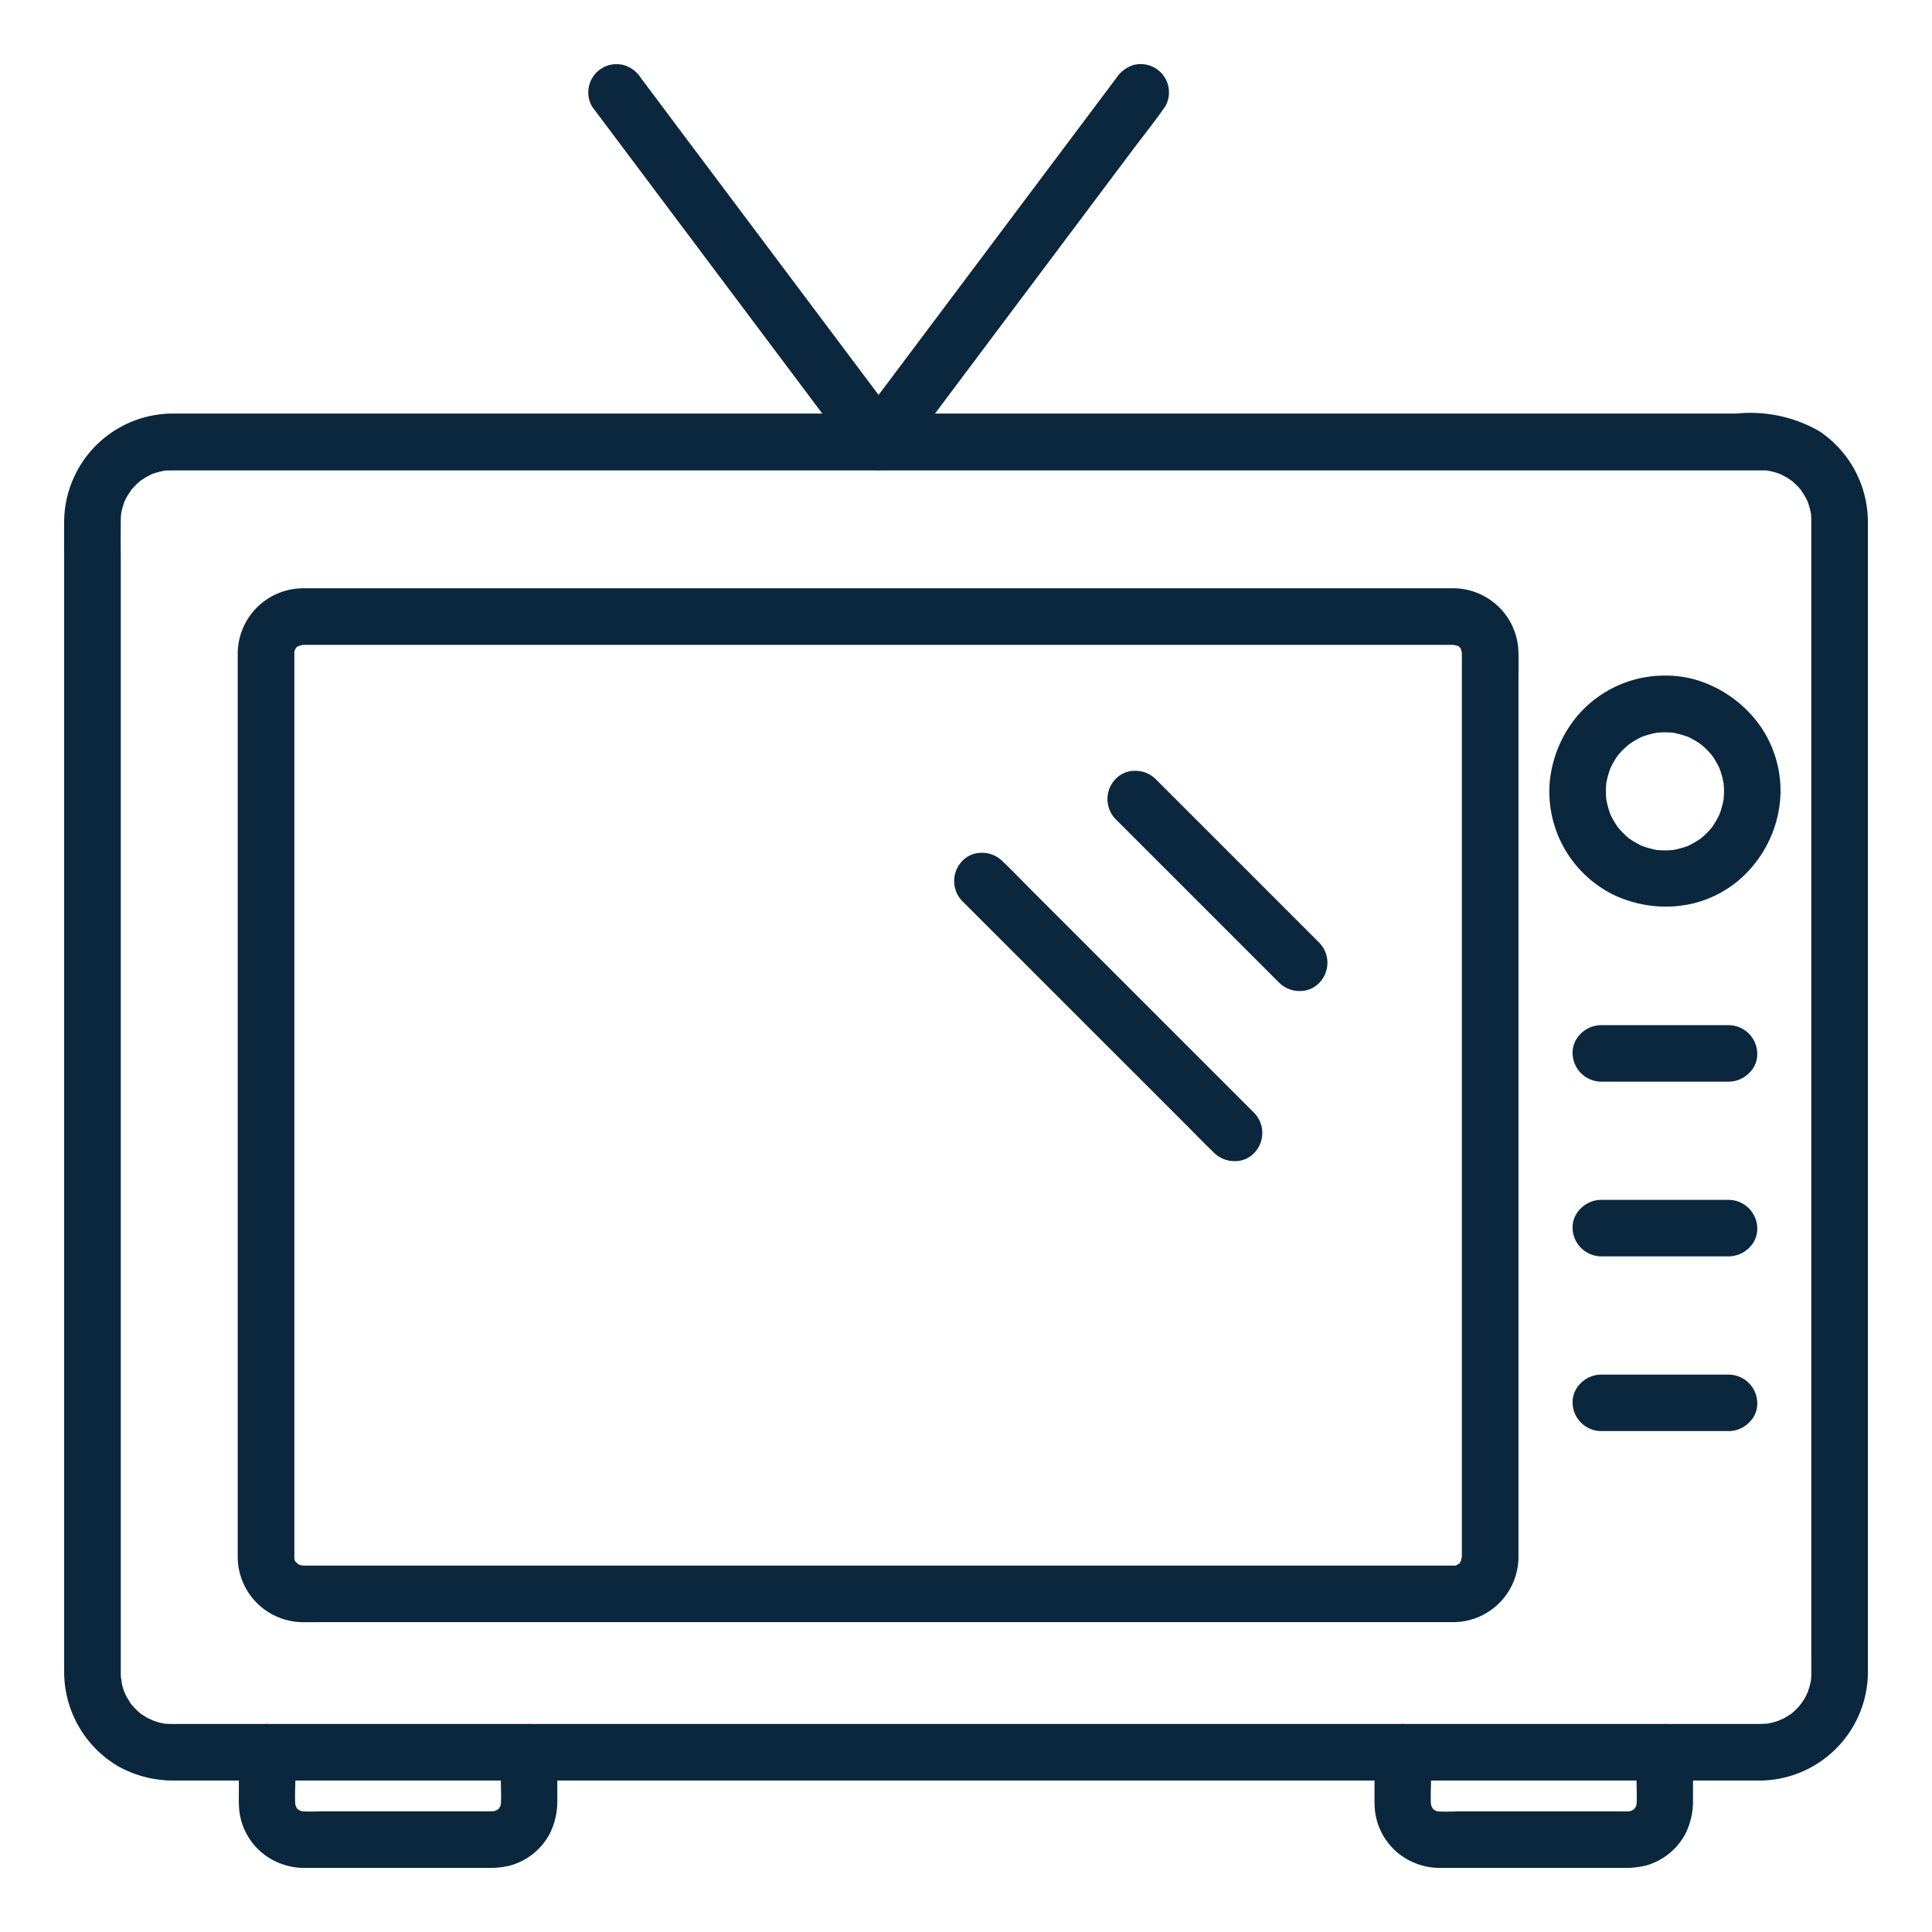 <?xml version="1.0" encoding="UTF-8"?>
<svg xmlns="http://www.w3.org/2000/svg" xmlns:xlink="http://www.w3.org/1999/xlink" width="116.85" height="116.849" viewBox="0 0 116.85 116.849">
  <defs>
    <clipPath id="a">
      <rect width="116.85" height="116.849" transform="translate(-4 -4)" fill="#0b273d" stroke="#0b273d" stroke-width="0.25"></rect>
    </clipPath>
  </defs>
  <g transform="translate(4 4)">
    <g clip-path="url(#a)">
      <path d="M102.474,179.267H6.384c-.079,0-.525-.021-.37-.008.182.015-.046-.007-.072-.012-.093-.018-.185-.036-.276-.059-.182-.044-.357-.1-.534-.164.3.1-.176-.087-.248-.127-.141-.077-.273-.164-.408-.251-.15-.1.026.03.046.045-.072-.055-.141-.116-.208-.176a4.834,4.834,0,0,1-.385-.385c-.06-.067-.12-.137-.176-.208.046.06.146.234.007-.01-.079-.139-.17-.27-.245-.412-.048-.091-.192-.47-.095-.187-.06-.177-.12-.353-.164-.534-.021-.086-.078-.61-.06-.28-.008-.146-.018-.29-.019-.436,0,0,0-.009,0-.014,0-.033,0-.065,0-.1,0-1.277,0-2.553,0-3.83V109.653c0-1.082-.013-2.164,0-3.246,0-.006,0-.012,0-.018,0-.048,0-.1,0-.148,0-.1.011-.193.017-.29-.015.23-.012.064.015-.073a4.756,4.756,0,0,1,.119-.477c.027-.089.059-.176.09-.264-.008.022-.1.226-.027.059.067-.146.141-.289.221-.427.054-.092.322-.48.138-.242a4.564,4.564,0,0,1,.716-.726c.139-.115-.031.028-.05.041.076-.051.15-.1.228-.152.156-.1.318-.18.481-.264.269-.138.063-.022,0,0,.088-.03.175-.062.264-.089a4.8,4.8,0,0,1,.477-.119c.07-.014.139-.027.21-.037-.309.044-.053.011.008.011.1,0,.2-.007.292-.009.192,0,.384,0,.576,0h95.515c.1,0,.2.01.292.009.06,0,.316.032.007-.011.07.01.14.023.21.037a4.818,4.818,0,0,1,.477.119c.089.027.176.059.264.089-.211-.072-.055-.029.065.032.143.073.284.148.42.233.078.049.152.1.228.152-.019-.013-.19-.155-.05-.041a4.52,4.52,0,0,1,.716.726c-.2-.261.1.183.138.242.081.138.154.281.221.427.077.166-.019-.037-.027-.059.03.088.062.175.09.264a5.463,5.463,0,0,1,.133.547c.061.309.005.067,0,0,.006.1.014.193.017.29,0,.048,0,.1,0,.148,0,.007,0,.013,0,.02,0,.037,0,.073,0,.11,0,.44,0,.881,0,1.322v67.293c0,.3,0,.6,0,.906,0,.006,0,.013,0,.019,0,.05,0,.055,0,.148,0,.073-.009.145-.012.217-.009.252.047-.24.005.006-.028.163-.062.324-.106.482-.025.09-.059.178-.082.267-.005.02-.085.239-.019.07.055-.141-.118.242-.155.309-.088.161-.188.312-.29.464.159-.237-.067.079-.138.156q-.161.176-.339.335c-.068.06-.137.12-.209.176.021-.016.2-.142.046-.045-.134.087-.267.174-.408.251-.073.04-.553.231-.248.127-.154.053-.307.105-.466.146a4.17,4.17,0,0,1-.485.1c.338-.046-.219,0-.3,0a1.585,1.585,0,0,0,0,3.17,6.463,6.463,0,0,0,6.376-6.376c0-.254,0-.507,0-.761V107.775c0-.425,0-.851,0-1.276a6.52,6.52,0,0,0-2.869-5.432,8.218,8.218,0,0,0-4.935-1.054H6.887c-.265,0-.533-.007-.8.009a6.46,6.46,0,0,0-6.084,6.368c-.012.993,0,1.988,0,2.981V172.2c0,1.258-.005,2.517,0,3.775a6.486,6.486,0,0,0,3.158,5.593,6.768,6.768,0,0,0,3.461.871h95.85a1.585,1.585,0,1,0,0-3.17" transform="translate(0 -78.873)" fill="#0b273d"></path>
      <path d="M102.45,182.562H6.624a6.873,6.873,0,0,1-3.524-.888,6.637,6.637,0,0,1-3.22-5.7c0-.839,0-1.692,0-2.517q0-.629,0-1.258V109.37q0-.5,0-.993c0-.652-.005-1.326,0-1.989a6.585,6.585,0,0,1,6.2-6.492c.156-.009.309-.011.425-.011l.38,0h94.158a8.349,8.349,0,0,1,5.006,1.076,6.617,6.617,0,0,1,2.924,5.535q0,.426,0,.851V175.3q0,.126,0,.253c0,.167,0,.339,0,.51a6.588,6.588,0,0,1-6.443,6.5h-.081Zm-.022-.25h.1a1.534,1.534,0,0,0,1.04-.5,1.327,1.327,0,0,0,.369-.957,1.5,1.5,0,0,0-1.459-1.466,1.56,1.56,0,0,0-1.085.491,1.318,1.318,0,0,0-.376.963A1.49,1.49,0,0,0,102.428,182.312ZM6.507,100.135c-.113,0-.261,0-.41.01A6.335,6.335,0,0,0,.131,106.39c-.008.661-.005,1.334,0,1.985q0,.5,0,.994V172.2q0,.629,0,1.259c0,.825,0,1.677,0,2.516a6.386,6.386,0,0,0,3.1,5.486,6.627,6.627,0,0,0,3.4.853H101.59a1.809,1.809,0,0,1-.826-1.454,1.566,1.566,0,0,1,.444-1.146,1.828,1.828,0,0,1,.4-.32H6.382l-.174-.006H6.2v0H6.083L6,179.383a.266.266,0,0,1-.053-.009l-.033,0-.02,0c-.086-.017-.174-.035-.262-.056-.18-.044-.348-.1-.534-.163h0l-.007,0,0-.014-.079-.034c-.1-.043-.164-.071-.194-.087-.129-.07-.251-.15-.37-.227l-.008.01-.025-.018a.625.625,0,0,1-.1-.086l-.087-.077a4.975,4.975,0,0,1-.4-.395l-.053-.06a.165.165,0,0,1-.071-.07c-.015-.023-.041-.065-.057-.085h0l.008-.006-.011-.019c-.033-.057-.068-.115-.1-.171-.048-.078-.1-.159-.144-.245-.021-.039-.052-.112-.09-.2l0-.006-.01,0-.006-.017,0-.006c-.059-.174-.116-.345-.159-.522-.008-.035-.019-.105-.034-.217l-.012-.086H3.07l0-.077c-.007-.118-.014-.241-.015-.364,0,0,0-.007,0-.012,0-.023,0-.046,0-.068v-.032c0-.851,0-1.717,0-2.554q0-.638,0-1.276V109.653q0-.541,0-1.081c0-.71-.006-1.444,0-2.166,0-.009,0-.015,0-.021v-.042c0-.035,0-.071,0-.105,0-.056.005-.111.009-.166a.586.586,0,0,1,.006-.084l0-.038h0c0-.028.009-.062.015-.095a4.9,4.9,0,0,1,.122-.49c.009-.029.018-.058.028-.086a.152.152,0,0,1,.014-.074h0l0-.006c.006-.016.014-.033.024-.053l.024-.053.051.02-.05-.023c.062-.132.13-.26.2-.382.019-.033.06-.094.1-.159l.057-.088-.012-.009,0,0,.031-.04a4.7,4.7,0,0,1,.654-.663h0l.046-.038.05-.04h0a.119.119,0,0,1,.067-.032l.074-.048c.158-.1.323-.183.483-.265l.008,0c.153-.078.158-.08.192-.08H5.3l.06-.019a4.942,4.942,0,0,1,.489-.122l.071-.014c.037-.009.083-.016.14-.024h.006l0,.011H6.11c.047,0,.095,0,.145,0,.108,0,.214-.005.319-.005h95.9l.125,0c.05,0,.1,0,.145,0h.043l0-.011h.006c.05.007.092.013.127.021h0l.011,0,.071.014a4.965,4.965,0,0,1,.49.123c.049.015.1.032.146.048a.632.632,0,0,1,.1.035l.02.007h0c.03.013.057.025.082.038.138.071.285.149.429.239l.075.048a.12.12,0,0,1,.066.031h0l.05.04.046.038-.022.029.023-.028a4.658,4.658,0,0,1,.647.654l0,0,.039.049-.013.01.08.122c.042.064.069.1.08.123.07.119.137.248.2.383l0,.005v0l.021.045c.009.02.017.037.023.052l0,.008h0a.15.15,0,0,1,.014.074c.01.028.019.057.028.086a5.557,5.557,0,0,1,.136.559v.006l-.105.021h0l.1-.021c.032.162.038.2.016.231q0,.038,0,.077c0,.035,0,.073,0,.109v.058c0,.024,0,.044,0,.065v.048q0,.441,0,.882v67.734q0,.151,0,.3c0,.2,0,.4,0,.606v.056c0,.025,0,.048,0,.115,0,.019,0,.039,0,.058l.012.095a.4.4,0,0,1-.038.2c-.026.136-.055.261-.088.381-.012.044-.026.087-.04.131s-.03.091-.041.135l0,.015a.239.239,0,0,1-.019.069.324.324,0,0,1-.06.113l-.012.025c-.044.094-.075.158-.09.187-.084.154-.177.3-.281.452l0,.005-.011.016-.009-.006,0,.006c-.048.063-.1.135-.136.171-.111.121-.228.237-.348.344l-.086.076a.64.64,0,0,1-.106.089l-.022.016h0l-.008-.01c-.119.077-.242.156-.37.227-.029.016-.093.044-.194.087l-.079.034,0,.014-.008,0h0c-.141.048-.3.1-.466.146l-.084.021a1.789,1.789,0,0,1,.978,1.534,1.575,1.575,0,0,1-.435,1.137,1.846,1.846,0,0,1-.258.232,6.337,6.337,0,0,0,5.234-6.156c0-.168,0-.339,0-.505q0-.127,0-.254V107.349q0-.425,0-.85a6.371,6.371,0,0,0-2.814-5.329,8.156,8.156,0,0,0-4.865-1.033H6.887Zm-.083,79.007h96.048l.134-.007c.094-.005.2-.012.251-.012l.03,0c.1-.019.215-.044.339-.076s.23-.067.338-.1a1.642,1.642,0,0,1,.175-.082c.064-.027.151-.065.172-.077.123-.067.239-.142.362-.222l.038-.025.039-.025.108-.094c.113-.1.224-.211.33-.326.026-.028.082-.1.122-.154s.052-.068.071-.088c.079-.12.152-.234.217-.354.013-.024.052-.107.083-.173s.049-.1.064-.135l.015-.045c.013-.049.029-.1.045-.147s.026-.08.037-.12c.036-.132.067-.271.095-.425,0-.01,0-.021,0-.035,0-.036,0-.073.006-.11s0-.071.006-.107c0-.062,0-.083,0-.106s0-.023,0-.04,0-.016,0-.022c0-.2,0-.4,0-.6q0-.151,0-.3V107.4q0-.44,0-.881c0-.016,0-.033,0-.05s0-.039,0-.059c0,0,0-.01,0-.016v-.046c0-.034,0-.07,0-.1,0-.067-.007-.133-.012-.2l0-.072a5.3,5.3,0,0,0-.129-.533c-.019-.061-.04-.121-.062-.185l-.022-.062c-.06-.127-.124-.247-.188-.358-.008-.014-.042-.066-.073-.111-.073-.111-.116-.175-.137-.218a4.474,4.474,0,0,0-.566-.563l-.065-.044c-.052-.035-.1-.068-.151-.1-.136-.085-.278-.16-.41-.228-.021-.011-.047-.023-.075-.034l-.048-.017c-.063-.022-.123-.043-.185-.062a4.715,4.715,0,0,0-.465-.116l-.074-.014-.017,0c-.028,0-.081-.007-.1-.007h-.022c-.053,0-.105,0-.156,0l-.118,0H6.574c-.1,0-.2,0-.308.005-.051,0-.1,0-.156,0H6.088c-.019,0-.072,0-.1.007l-.017,0-.074.014a4.7,4.7,0,0,0-.465.116c-.061.019-.12.039-.183.061l-.069.024,0,0c-.162.083-.315.161-.464.254-.051.032-.1.066-.153.1l-.062.042a4.519,4.519,0,0,0-.572.571c-.019.038-.053.09-.108.173-.037.057-.079.121-.1.148-.067.114-.13.234-.188.357l-.022.063c-.022.063-.043.123-.062.185a4.645,4.645,0,0,0-.116.465c-.008.038-.013.079-.016.107l0,.033c0,.07-.009.136-.012.2,0,.032,0,.066,0,.1v.062c-.008.722-.006,1.455,0,2.163q0,.541,0,1.082V172.12q0,.638,0,1.277c0,.837,0,1.7,0,2.553v.034c0,.021,0,.042,0,.063v.014c0,.1.006.2.012.3a1.538,1.538,0,0,1,.035.2c.01.071.023.168.029.193.033.136.075.27.121.406.014.026.029.06.047.1.025.06.063.15.08.183.041.078.087.152.136.23.036.058.073.118.108.179l.032.056c.034.041.072.085.121.141a4.724,4.724,0,0,0,.375.375l.107.094.039.025.044.028c.121.078.235.152.357.219.021.012.109.049.172.077a1.648,1.648,0,0,1,.175.082c.138.046.269.087.4.12.083.02.165.036.251.054l.02,0,.049.006.2.007.168.006h.039Z" transform="translate(0 -78.873)" fill="#0b273d"></path>
      <path d="M50.01,476.6v2.358c0,.283-.011.569,0,.852a3.774,3.774,0,0,0,1.306,2.736,3.9,3.9,0,0,0,2.473.923c.125,0,.25,0,.376,0H64.507a6.642,6.642,0,0,0,1.746-.131,3.762,3.762,0,0,0,2.324-1.846,4.271,4.271,0,0,0,.454-1.988v-2.9a1.585,1.585,0,0,0-3.17,0v1.655a15.172,15.172,0,0,1-.019,1.735q.029-.211.057-.421a2.455,2.455,0,0,1-.146.544l.16-.378a3.531,3.531,0,0,1-.194.365c-.122.209.231-.254.1-.128-.048.048-.09.1-.138.152s-.084.077-.125.117c-.19.181.331-.211.1-.083a4.117,4.117,0,0,1-.365.194l.379-.16a2.465,2.465,0,0,1-.544.146l.421-.057a11.774,11.774,0,0,1-1.346.019H55.123a14.277,14.277,0,0,1-1.634-.019l.422.057a2.465,2.465,0,0,1-.544-.146l.379.16a3.465,3.465,0,0,1-.366-.194c-.209-.122.254.231.128.1-.048-.048-.1-.09-.152-.138s-.077-.084-.116-.125c-.181-.19.211.331.083.1a4.132,4.132,0,0,1-.194-.365l.16.378a2.456,2.456,0,0,1-.146-.544c.019.141.038.281.057.421a15.126,15.126,0,0,1-.019-1.735V476.6a1.585,1.585,0,1,0-3.17,0" transform="translate(-39.437 -374.62)" fill="#0b273d"></path>
      <path d="M64.906,483.593H53.791a4.008,4.008,0,0,1-2.551-.951,3.887,3.887,0,0,1-1.352-2.826c-.01-.2-.008-.4-.005-.6,0-.086,0-.173,0-.259V476.6a1.744,1.744,0,0,1,1.7-1.71,1.718,1.718,0,0,1,1.715,1.71v1.655c0,.168,0,.34-.008.507-.008.323-.016.656.005.977.01.044.022.087.034.13l.05.089.021.037.036.037.042.039.117.066c.045.013.09.025.135.036.13.008.272.012.434.012s.32,0,.477-.007.317-.007.473-.007h9.084c.124,0,.251,0,.374,0s.251,0,.375,0,.248,0,.353-.009c.042-.01.083-.021.125-.033l.088-.049.038-.021.038-.036c.014-.014.027-.028.04-.043.022-.039.044-.077.066-.116s.026-.091.036-.137c.021-.32.013-.654.005-.976,0-.167-.008-.34-.008-.508V476.6a1.744,1.744,0,0,1,1.7-1.71,1.719,1.719,0,0,1,1.716,1.71v2.9a4.4,4.4,0,0,1-.468,2.045,3.884,3.884,0,0,1-2.4,1.91A5.244,5.244,0,0,1,64.906,483.593Zm-10.738-.251H64.906a5.031,5.031,0,0,0,1.314-.128,3.627,3.627,0,0,0,2.245-1.782,4.157,4.157,0,0,0,.441-1.931v-2.9a1.489,1.489,0,0,0-1.4-1.461h-.054a1.5,1.5,0,0,0-1.466,1.46v1.655c0,.165,0,.337.008.5.006.271.013.549,0,.824l.025,0-.017.125h0l-.008.06.03.013-.047.111-.006.041a.134.134,0,0,1-.009.064l0,.024-.014.009c-.009.016-.022.034-.034.052l.01,0-.052.058-.007.015-.005,0-.033.037a.4.4,0,0,1-.1.1l0,0,0,0-.015.006a1.229,1.229,0,0,1-.106.075l-.009.014-.025,0a.136.136,0,0,1-.05.01H65.5l-.04.005-.111.047-.013-.03-.041.006h0l-.143.019,0-.029-.188,0c-.127,0-.256,0-.38-.005s-.247,0-.369,0H55.123c-.154,0-.313,0-.468.007s-.321.007-.482.007c-.1,0-.189,0-.275,0l0,.026-.124-.017h0l-.06-.008-.013.03-.111-.047-.037,0h-.021a.134.134,0,0,1-.049-.01l-.023,0-.009-.014c-.015-.009-.033-.021-.05-.033l0,.01-.059-.053-.016-.007,0-.005-.036-.033a.4.4,0,0,1-.1-.1l0,0,0,0-.006-.014a1.23,1.23,0,0,1-.075-.107l-.014-.008,0-.025a.137.137,0,0,1-.009-.065l-.006-.047-.047-.111.03-.013-.006-.043h0l-.019-.141.025,0c-.01-.276,0-.554,0-.825,0-.165.008-.336.008-.5V476.6a1.48,1.48,0,0,0-1.454-1.46,1.5,1.5,0,0,0-1.466,1.46v2.358c0,.087,0,.175,0,.262,0,.192,0,.391,0,.583a3.637,3.637,0,0,0,1.261,2.646,3.764,3.764,0,0,0,2.4.894h.374Z" transform="translate(-39.437 -374.62)" fill="#0b273d"></path>
      <path d="M390.862,476.6v1.655a15.227,15.227,0,0,1-.019,1.735q.029-.211.056-.421a2.443,2.443,0,0,1-.146.544l.16-.378a3.483,3.483,0,0,1-.194.365c-.122.209.231-.254.1-.128-.048.048-.09.1-.138.152s-.084.077-.125.117c-.19.181.331-.211.1-.083a4.12,4.12,0,0,1-.365.194l.379-.16a2.463,2.463,0,0,1-.544.146l.421-.057a11.772,11.772,0,0,1-1.346.019h-9.084a14.277,14.277,0,0,1-1.634-.019l.421.057a2.463,2.463,0,0,1-.544-.146l.379.16a3.463,3.463,0,0,1-.365-.194c-.209-.122.254.231.128.1-.048-.048-.1-.09-.152-.138s-.077-.084-.116-.125c-.181-.19.211.331.083.1-.068-.122-.138-.237-.194-.365l.16.378a2.444,2.444,0,0,1-.146-.544q.028.211.056.421a15.171,15.171,0,0,1-.019-1.735V476.6a1.585,1.585,0,0,0-3.17,0v2.358c0,.283-.011.569,0,.852a3.775,3.775,0,0,0,1.306,2.736,3.9,3.9,0,0,0,2.473.923c.125,0,.25,0,.376,0h10.339a6.64,6.64,0,0,0,1.746-.131,3.761,3.761,0,0,0,2.324-1.846,4.27,4.27,0,0,0,.454-1.988v-2.9a1.585,1.585,0,0,0-3.17,0" transform="translate(-295.75 -374.62)" fill="#0b273d"></path>
      <path d="M389.907,483.593H378.791a4.009,4.009,0,0,1-2.551-.951,3.888,3.888,0,0,1-1.352-2.826c-.01-.2-.007-.4-.005-.6,0-.087,0-.173,0-.26V476.6a1.744,1.744,0,0,1,1.7-1.71h.065a1.726,1.726,0,0,1,1.651,1.711v1.655c0,.169,0,.342-.008.509-.008.322-.016.654.005.974.01.045.022.089.035.133l.047.084.024.042.036.038.042.04.117.066c.044.013.089.025.135.036.13.008.272.012.435.012s.32,0,.477-.007.317-.007.473-.007h9.084c.124,0,.251,0,.374,0s.251,0,.375,0,.248,0,.353-.009c.042-.01.083-.021.124-.033l.086-.049.04-.023.037-.035c.014-.014.027-.028.04-.043.022-.039.044-.077.066-.116s.026-.091.036-.137c.021-.32.013-.653.005-.975,0-.167-.008-.34-.008-.508V476.6a1.744,1.744,0,0,1,1.7-1.71h.065a1.726,1.726,0,0,1,1.651,1.711v2.9a4.4,4.4,0,0,1-.468,2.045,3.883,3.883,0,0,1-2.4,1.91A5.242,5.242,0,0,1,389.907,483.593Zm-10.738-.251h10.738a5.03,5.03,0,0,0,1.314-.128,3.626,3.626,0,0,0,2.245-1.782,4.157,4.157,0,0,0,.441-1.931v-2.9a1.489,1.489,0,0,0-1.4-1.461h-.054a1.5,1.5,0,0,0-1.466,1.46v1.655c0,.165,0,.336.008.5.006.271.013.549,0,.824l.025,0-.017.126h0l-.008.059.03.013-.047.11-.006.042a.134.134,0,0,1-.009.063l0,.024-.014.009c-.009.016-.022.034-.035.052l.01,0-.051.057-.006.015-.005,0-.033.038a.4.4,0,0,1-.1.1l0,0,0,0-.015.006a1.236,1.236,0,0,1-.107.075l-.009.014-.025,0a.136.136,0,0,1-.05.01H390.5l-.041.006-.111.047-.013-.03-.042.006h0l-.142.019,0-.029-.188,0c-.127,0-.256,0-.38-.005s-.247,0-.369,0h-9.084c-.154,0-.313,0-.468.007s-.321.007-.482.007c-.1,0-.19,0-.275,0l0,.026-.122-.016h0l-.062-.008-.013.03-.111-.047-.036,0h-.021a.133.133,0,0,1-.049-.01l-.022,0-.009-.014-.043-.028,0,.012-.067-.06-.016-.007,0-.005-.036-.032a.4.4,0,0,1-.1-.1l0,0h0l-.006-.014a1.278,1.278,0,0,1-.075-.106l-.015-.009,0-.027a.136.136,0,0,1-.009-.064l-.006-.048-.047-.11.03-.013-.005-.038h0l-.02-.147.025,0c-.01-.275,0-.553,0-.823,0-.166.008-.337.008-.5V476.6a1.489,1.489,0,0,0-1.4-1.461H376.6a1.5,1.5,0,0,0-1.466,1.46v2.358c0,.087,0,.175,0,.263,0,.192,0,.39,0,.583a3.638,3.638,0,0,0,1.261,2.646,3.765,3.765,0,0,0,2.4.894h.374Z" transform="translate(-295.75 -374.62)" fill="#0b273d"></path>
      <path d="M123.127,209.12H55.73c-.734,0-1.468,0-2.2,0h-.075a1.905,1.905,0,0,0-.2-.01c.063-.067.351.067.077,0-.063-.016-.125-.044-.188-.058-.186-.04.246.172.112.043a1.024,1.024,0,0,0-.286-.177c.172,0,.227.211.1.063.008.009-.127-.139-.133-.138.028-.005.212.333.073.093a1.5,1.5,0,0,0-.122-.208c-.1-.117.076.128.06.158a1.923,1.923,0,0,0-.062-.186,1.71,1.71,0,0,0-.045-.193c.031.016.018.41.022.121,0-.036,0-.073,0-.109,0-.207,0-.414,0-.62V156.781c0-.956,0-1.912,0-2.869,0-.043,0-.087,0-.13a1.2,1.2,0,0,0,.01-.2c0,.012-.071.327-.019.174.017-.051.153-.488.056-.23-.087.232.063-.081.1-.15.14-.241-.045.1-.073.093,0,0,.157-.152.168-.171.092-.159-.262.157-.1.068.055-.03.11-.068.162-.1a.769.769,0,0,0,.128-.068c-.017.1-.327.1-.108.049.06-.015.13-.034.19-.054.214-.072-.037.1-.125.008a1.817,1.817,0,0,0,.205-.009c.143,0,.286,0,.429,0h68.475c.236,0,.472,0,.707,0h.062c.06,0,.369.008.093,0-.35-.017.289.081.268.093-.041.022-.337-.188-.115-.038.039.026.083.051.124.074.316.176-.2-.2.053.052s-.106-.218.026.012c.03.053.065.113.1.165.163.242-.05-.22-.021-.069.011.057.109.5.076.222s-.006.057-.005.093c0,0,0,.008,0,.012.013.741,0,1.483,0,2.224v51.424c0,.315,0,.63,0,.945,0,.045,0,.089,0,.134a1.866,1.866,0,0,0-.009.205c-.094-.088.08-.339.008-.125-.02.06-.038.13-.054.19-.055.219-.052-.091.049-.108-.013,0-.059.113-.068.128-.035.052-.074.107-.1.162-.089.165.226-.189.068-.1a.58.58,0,0,0-.1.1c-.168.2.05-.067.1-.063-.017,0-.329.2-.329.2,0-.034.38-.118.108-.049-.062.016-.13.034-.189.054s-.226.034.014.006c.287-.034-.051-.006-.093-.005a1.585,1.585,0,1,0,0,3.17,3.832,3.832,0,0,0,3.769-3.836c0-.29,0-.58,0-.87V155.955c0-.722.013-1.446,0-2.168a3.829,3.829,0,0,0-3.8-3.774c-.206,0-.412,0-.617,0H53.831a6.264,6.264,0,0,0-.633.015,3.832,3.832,0,0,0-3.514,3.836c-.005.907,0,1.814,0,2.721v51.352c0,.194,0,.388,0,.582a3.829,3.829,0,0,0,3.8,3.771c.681.01,1.364,0,2.045,0h67.593a1.585,1.585,0,1,0,0-3.17" transform="translate(-39.181 -118.307)" fill="#0b273d"></path>
      <path d="M54.17,212.419c-.255,0-.479,0-.683,0a3.963,3.963,0,0,1-3.928-3.894c0-.131,0-.263,0-.391,0-.064,0-.129,0-.193V156.585q0-.453,0-.907c0-.595,0-1.21,0-1.815a3.962,3.962,0,0,1,3.627-3.96,4.137,4.137,0,0,1,.42-.017H123.1a3.959,3.959,0,0,1,3.92,3.9c.009.483.006.974,0,1.449,0,.241,0,.481,0,.722v51.629q0,.145,0,.29c0,.194,0,.387,0,.581a3.955,3.955,0,0,1-3.785,3.956c-.048,0-.1,0-.144,0H55.533l-.681,0Zm-.564-62.282a3.911,3.911,0,0,0-.395.016,3.715,3.715,0,0,0-3.4,3.712c0,.6,0,1.219,0,1.813q0,.454,0,.907v51.352c0,.065,0,.13,0,.194,0,.126,0,.257,0,.385a3.713,3.713,0,0,0,3.681,3.649c.2,0,.426,0,.68,0l.681,0,.682,0h66.705a1.815,1.815,0,0,1-.822-1.454,1.56,1.56,0,0,1,.436-1.137,1.831,1.831,0,0,1,.413-.329H55.73l-1.468,0-.735,0h-.046a.143.143,0,0,1-.048.008.413.413,0,0,1-.095-.015.14.14,0,0,1-.074.02l-.023,0-.006,0-.005-.006a.462.462,0,0,1-.232-.121l-.212-.069.134-.027,0-.007h0l-.026-.047-.023-.035-.013-.013.007.006-.04-.043h0v0l0,0v0l-.183-.2.087.021-.052-.082.06.027v0c0-.036,0-.069-.006-.092s0-.014-.005-.019l0,.009,0-.008a.07.07,0,0,0,0,.012h0v0c0-.014,0-.028,0-.042,0-.139,0-.28,0-.417,0-.069,0-.137,0-.206V156.781q0-.478,0-.956c0-.627,0-1.275,0-1.913,0-.014,0-.027,0-.041-.038-.047-.033-.081-.008-.208l-.045.025.061-.105,0-.016a.089.089,0,0,0,0,.012l.022-.038c.006-.019.014-.041.023-.064a.531.531,0,0,1,.049-.108c0-.078.108-.177.2-.222l.013-.03.032.011a.123.123,0,0,1,.031-.006l.2-.11-.01.042.058-.033-.026.045h.008a.225.225,0,0,1,.172-.013l.379-.034-.053.039h68.964l0,0,.3,0a.265.265,0,0,1,.066-.007l.071,0,.038,0h.018a.121.121,0,0,1,.05.006h.01a.134.134,0,0,1,.1.062l.017.009a.457.457,0,0,1,.057.015l.009,0,.066.006,0,.018.033.012,0,.018.014.011h0a.248.248,0,0,1,.077.082l.024.015h0l.032.021-.032,0,.019.025a.289.289,0,0,1,.04.053l.128.168-.067-.019a.273.273,0,0,1,.009.044v.031l-.009.018.053.345-.055-.062c.006.449,0,.9,0,1.343,0,.247,0,.494,0,.74v51.739q0,.192,0,.384l.037-.051-.033.378a.237.237,0,0,1-.012.173v0c0,.014,0,.028,0,.04l.055-.014-.084.153.038-.01-.065.069a.144.144,0,0,1,0,.018l.012.034-.032.014a.5.5,0,0,1-.1.134,1.775,1.775,0,0,1,1.18,1.619,1.629,1.629,0,0,1-.566,1.263,3.683,3.683,0,0,0,1.469-.938,3.731,3.731,0,0,0,1.031-2.571c0-.193,0-.386,0-.579q0-.145,0-.29V155.955c0-.241,0-.482,0-.723,0-.473.006-.963,0-1.443a3.71,3.71,0,0,0-3.674-3.651c-.136,0-.273,0-.409,0H53.605Zm69.453,62.028h.066l.1,0a1.476,1.476,0,0,0,1.366-1.451,1.5,1.5,0,0,0-1.351-1.462l-.08.01-.094.025.018-.019h-.1v-.008a1.6,1.6,0,0,0-.945.488,1.312,1.312,0,0,0-.369.955A1.488,1.488,0,0,0,123.059,212.165Zm-69.541-3.17h.012c.487,0,.977,0,1.466,0h68.129l.068,0h0l.091-.026.159-.1c.014-.016.028-.032.042-.046l-.008-.024.036-.016a.386.386,0,0,1,.045-.122.363.363,0,0,1,.038-.165c0-.02,0-.04,0-.06v-.045q0-.315,0-.63V156.018c0-.247,0-.494,0-.742,0-.485.006-.987,0-1.48v-.016c-.018-.059-.04-.159-.052-.211-.019-.03-.038-.061-.055-.092l-.031-.03-.037-.038-.035-.02-.029,0v-.015l-.013-.008-.035-.007a2.21,2.21,0,0,1-.221-.05H53.482a.366.366,0,0,1-.167.039.386.386,0,0,1-.121.045l-.016.037-.025-.009-.071.071-.016.031-.046.087c-.012.041-.026.085-.036.119s0,.042,0,.057,0,.05,0,.075,0,.036,0,.053c0,.637,0,1.285,0,1.912q0,.478,0,.956v51.113c0,.069,0,.138,0,.208,0,.135,0,.274,0,.41,0,.013,0,.026,0,.039v.014c.01.044.017.077.021.1l.006.018a1.236,1.236,0,0,1,.072.125l0,0a.317.317,0,0,1,.13.094l.061.043.01-.006.021.022a.454.454,0,0,1,.159.029h.056Z" transform="translate(-39.181 -118.307)" fill="#0b273d"></path>
      <path d="M150.25,2.389l1.578,2.1,3.789,5.052,4.567,6.09,3.963,5.284q.963,1.284,1.926,2.568l.027.036a1.586,1.586,0,0,0,2.737,0l1.578-2.1,3.789-5.052,4.567-6.09,3.963-5.284c.641-.854,1.316-1.692,1.926-2.568l.027-.036a1.591,1.591,0,0,0,.16-1.221A1.586,1.586,0,0,0,182.9.061a1.85,1.85,0,0,0-.947.728l-1.578,2.1-3.789,5.052-4.567,6.09-3.963,5.284c-.641.855-1.306,1.7-1.926,2.568l-.027.036h2.737l-1.578-2.1-3.789-5.052L158.9,8.678l-3.963-5.284q-.963-1.284-1.926-2.568l-.027-.036a1.733,1.733,0,0,0-.947-.728,1.618,1.618,0,0,0-1.221.16,1.6,1.6,0,0,0-.729.947,1.54,1.54,0,0,0,.16,1.221" transform="translate(-118.327 0)" fill="#0b273d"></path>
      <path d="M167.47,24.434A1.809,1.809,0,0,1,166,23.6l-.027-.036q-.656-.871-1.309-1.745l-.617-.824-3.963-5.284L150.15,2.464a1.688,1.688,0,0,1-.182-1.324,1.712,1.712,0,0,1,.783-1.025,1.65,1.65,0,0,1,.873-.233,1.716,1.716,0,0,1,.449.058,1.846,1.846,0,0,1,1.014.774l.026.035q.648.861,1.292,1.723l.634.847.1.137L159,8.6l8.464,11.285c.163-.214.325-.427.487-.643l3.963-5.284,6.231-8.308,2.126-2.834,1.143-1.524.435-.581a1.949,1.949,0,0,1,1.009-.772,1.711,1.711,0,0,1,2.109,1.193,1.7,1.7,0,0,1-.18,1.33l-.013.017-.011.015c-.41.589-.855,1.168-1.285,1.728-.212.276-.432.562-.644.844l-5.8,7.735-2.729,3.639L168.939,23.6A1.808,1.808,0,0,1,167.47,24.434ZM151.624.132a1.4,1.4,0,0,0-.737.193,1.5,1.5,0,0,0-.674.87,1.4,1.4,0,0,0,.138,1.119l9.935,13.246,3.963,5.284.617.824q.654.873,1.309,1.744l.027.036a1.462,1.462,0,0,0,2.537,0l5.367-7.156,2.729-3.639,5.8-7.735c.213-.284.433-.57.645-.847.429-.558.872-1.134,1.278-1.718l.019-.025.009-.012a1.471,1.471,0,0,0,.141-1.115A1.461,1.461,0,0,0,182.938.18a1.721,1.721,0,0,0-.886.684l-.435.581-1.143,1.524L178.348,5.8l-6.231,8.308-3.963,5.284c-.177.236-.352.467-.531.7l1.315,1.754.15.2h-3.238l.16-.213.016-.021c.412-.579.852-1.155,1.277-1.712l.006-.008L158.8,8.753l-3.86-5.147-.1-.137-.634-.847Q153.561,1.76,152.915.9l-.027-.036a1.6,1.6,0,0,0-.881-.683A1.463,1.463,0,0,0,151.624.132ZM166.346,21.8h2.243l-1.123-1.5C167.093,20.79,166.711,21.293,166.346,21.8Z" transform="translate(-118.327 0)" fill="#0b273d"></path>
      <path d="M435.586,181.875a5.956,5.956,0,0,1-.05.729q.029-.211.057-.421a5.5,5.5,0,0,1-.352,1.3l.16-.379a5.456,5.456,0,0,1-.491.915c-.039.057-.079.113-.119.169-.15.215.283-.346.036-.049q-.154.185-.324.355c-.113.113-.232.222-.355.324-.3.247.265-.185.049-.036-.057.039-.112.08-.169.119a5.5,5.5,0,0,1-.916.491l.379-.16a5.509,5.509,0,0,1-1.3.352l.421-.057a5.608,5.608,0,0,1-1.458,0l.421.057a5.506,5.506,0,0,1-1.3-.352l.379.16a5.479,5.479,0,0,1-.916-.491c-.057-.038-.113-.079-.169-.119-.215-.15.346.283.049.036q-.184-.154-.355-.324t-.324-.355c-.247-.3.185.265.036.049-.039-.057-.08-.112-.119-.169a5.479,5.479,0,0,1-.491-.915l.16.379a5.514,5.514,0,0,1-.352-1.3l.057.421a5.592,5.592,0,0,1,0-1.458q-.028.211-.057.421a5.513,5.513,0,0,1,.352-1.3l-.16.379a5.5,5.5,0,0,1,.491-.916c.039-.057.079-.113.119-.169.15-.215-.283.346-.036.049q.154-.185.324-.355t.355-.325c.3-.247-.265.186-.049.036.057-.039.112-.08.169-.119a5.448,5.448,0,0,1,.916-.491l-.379.16a5.509,5.509,0,0,1,1.3-.352l-.421.057a5.592,5.592,0,0,1,1.458,0l-.421-.057a5.511,5.511,0,0,1,1.3.352l-.379-.16a5.464,5.464,0,0,1,.916.491c.057.038.113.079.169.119.215.15-.346-.283-.049-.036.123.1.242.211.355.325s.222.232.324.355c.247.3-.186-.265-.036-.049.04.057.08.112.119.169a5.477,5.477,0,0,1,.491.916l-.16-.379a5.5,5.5,0,0,1,.352,1.3q-.028-.211-.057-.421a5.952,5.952,0,0,1,.05.729,1.585,1.585,0,0,0,3.17,0,6.791,6.791,0,0,0-1.228-3.909,7.207,7.207,0,0,0-3.391-2.578,6.862,6.862,0,0,0-7.476,2.039,7.163,7.163,0,0,0-1.625,4.008,6.837,6.837,0,0,0,3.9,6.636,7.19,7.19,0,0,0,4.386.52,6.927,6.927,0,0,0,5.435-6.716,1.585,1.585,0,1,0-3.17,0" transform="translate(-335.191 -138.017)" fill="#0b273d"></path>
      <path d="M431.928,188.851a7.431,7.431,0,0,1-3.044-.667,6.961,6.961,0,0,1-3.972-6.761,7.319,7.319,0,0,1,1.653-4.076,6.935,6.935,0,0,1,5.364-2.47,6.484,6.484,0,0,1,2.252.393,7.357,7.357,0,0,1,3.448,2.622,6.873,6.873,0,0,1,1.251,3.932c0,.017,0,.034,0,.051s0,.041,0,.061a7.173,7.173,0,0,1-1.59,4.352,6.744,6.744,0,0,1-3.946,2.425A7.458,7.458,0,0,1,431.928,188.851Zm0-13.723a6.683,6.683,0,0,0-5.17,2.378,7.073,7.073,0,0,0-1.6,3.939,6.712,6.712,0,0,0,3.824,6.512,7.052,7.052,0,0,0,4.311.511,6.792,6.792,0,0,0,5.249-5.582,1.805,1.805,0,0,1-1.37.7,1.681,1.681,0,0,1-1.537-.967h0c-.039.177-.087.351-.143.523l.018.008h0v0l-.011.026-.148.35-.013-.006a5.443,5.443,0,0,1-.313.539c0,.04-.026.069-.1.16s-.091.117-.129.132c-.069.077-.14.153-.213.226s-.149.145-.227.214c-.015.038-.053.067-.132.129s-.119.092-.16.1a5.462,5.462,0,0,1-.539.313l.006.013-.379.16-.008-.018c-.171.056-.346.1-.523.143l0,.02h0l-.42.056,0-.017a5.731,5.731,0,0,1-.643,0l0,.017-.42-.056h0l0-.02c-.176-.039-.351-.087-.522-.143l-.008.018-.379-.16.006-.013a5.447,5.447,0,0,1-.539-.313c-.04,0-.069-.026-.16-.1s-.118-.092-.132-.129c-.077-.069-.153-.14-.226-.213s-.145-.149-.213-.226c-.038-.015-.068-.053-.129-.132s-.092-.119-.1-.16a5.449,5.449,0,0,1-.313-.539l-.013.006-.158-.375,0,0,.018-.008c-.056-.171-.1-.346-.143-.522l-.02,0-.057-.421.017,0a5.743,5.743,0,0,1,0-.643l-.017,0,.057-.422.02,0c.039-.176.087-.351.143-.522l-.018-.008v0l.159-.376.013.006a5.465,5.465,0,0,1,.313-.54c0-.04.026-.069.1-.159s.092-.118.129-.132c.069-.077.14-.153.213-.226s.149-.145.226-.214c.015-.038.053-.068.132-.129s.12-.093.16-.1a5.419,5.419,0,0,1,.539-.313l-.006-.013.379-.16.008.018c.171-.056.346-.1.522-.142l0-.02.421-.057,0,.017a5.7,5.7,0,0,1,.643,0l0-.017.422.057,0,.02c.176.039.351.087.522.142l.008-.018.379.16-.006.013a5.437,5.437,0,0,1,.539.313c.04,0,.069.026.16.1s.118.092.132.129c.078.069.154.141.226.214s.144.149.214.226c.038.015.068.053.129.132s.092.119.1.159a5.461,5.461,0,0,1,.313.54l.013-.006.124.294.036.085-.018.008c.055.169.1.341.141.515a1.77,1.77,0,0,1,1.527-.96,1.655,1.655,0,0,1,1.39.72,6.42,6.42,0,0,0-1.128-2.845,7.111,7.111,0,0,0-3.333-2.534A6.235,6.235,0,0,0,431.929,175.128Zm-.526,10.3a5.5,5.5,0,0,0,.969,0,5.4,5.4,0,0,0,.908-.248,5.272,5.272,0,0,0,.679-.383l.1-.07.023-.016c.115-.1.228-.2.333-.305s.21-.219.305-.333l.009-.013c.026-.037.052-.073.077-.111a5.241,5.241,0,0,0,.383-.679,5.4,5.4,0,0,0,.249-.909c.014-.159.022-.321.024-.482s-.009-.323-.023-.482a5.4,5.4,0,0,0-.249-.91,5.262,5.262,0,0,0-.383-.679c-.023-.033-.046-.066-.07-.1l-.017-.024c-.1-.115-.2-.227-.305-.333s-.217-.207-.332-.3l-.022-.015-.1-.072a5.24,5.24,0,0,0-.679-.383,5.4,5.4,0,0,0-.908-.248,5.48,5.48,0,0,0-.967,0,5.4,5.4,0,0,0-.907.248,5.228,5.228,0,0,0-.68.384l-.1.07-.024.017c-.114.1-.226.2-.332.3s-.21.22-.306.334l-.014.019c-.024.034-.048.068-.072.1a5.279,5.279,0,0,0-.382.678,5.4,5.4,0,0,0-.248.906,5.48,5.48,0,0,0,0,.973,5.4,5.4,0,0,0,.248.906,5.257,5.257,0,0,0,.383.678c.023.034.047.067.07.1l.016.023c.1.114.2.226.305.333s.219.21.333.305l.018.013.105.073a5.254,5.254,0,0,0,.679.383A5.4,5.4,0,0,0,431.4,185.425Zm4.308-3.55a1.477,1.477,0,0,0,1.4,1.461h.055a1.482,1.482,0,0,0,1.465-1.4v-.1a1.469,1.469,0,0,0-1.454-1.415A1.485,1.485,0,0,0,435.711,181.875Z" transform="translate(-335.191 -138.017)" fill="#0b273d"></path>
      <path d="M433.272,278.188h7.749a1.585,1.585,0,0,0,0-3.17h-7.749a1.585,1.585,0,0,0,0,3.17" transform="translate(-340.45 -216.894)" fill="#0b273d"></path>
      <path d="M441.022,278.313h-7.749a1.744,1.744,0,0,1-1.71-1.7,1.578,1.578,0,0,1,.459-1.162,1.75,1.75,0,0,1,1.251-.554h7.749a1.744,1.744,0,0,1,1.71,1.7,1.578,1.578,0,0,1-.459,1.162A1.75,1.75,0,0,1,441.022,278.313Zm-7.749-3.17a1.52,1.52,0,0,0-1.07.476,1.33,1.33,0,0,0-.39.978,1.5,1.5,0,0,0,1.46,1.466h7.749a1.52,1.52,0,0,0,1.071-.476,1.33,1.33,0,0,0,.39-.978,1.5,1.5,0,0,0-1.46-1.466Z" transform="translate(-340.45 -216.894)" fill="#0b273d"></path>
      <path d="M433.272,328.188h7.749a1.585,1.585,0,1,0,0-3.17h-7.749a1.585,1.585,0,1,0,0,3.17" transform="translate(-340.45 -256.327)" fill="#0b273d"></path>
      <path d="M441.022,328.313h-7.749a1.744,1.744,0,0,1-1.71-1.7,1.578,1.578,0,0,1,.459-1.162,1.75,1.75,0,0,1,1.251-.554h7.749a1.744,1.744,0,0,1,1.71,1.7,1.577,1.577,0,0,1-.459,1.162A1.75,1.75,0,0,1,441.022,328.313Zm-7.749-3.17a1.52,1.52,0,0,0-1.07.476,1.33,1.33,0,0,0-.39.978,1.5,1.5,0,0,0,1.46,1.466h7.749a1.52,1.52,0,0,0,1.071-.476,1.33,1.33,0,0,0,.39-.978,1.5,1.5,0,0,0-1.46-1.466Z" transform="translate(-340.45 -256.327)" fill="#0b273d"></path>
      <path d="M299.026,204.967l3.356,3.356,5.326,5.326,1.226,1.226a1.585,1.585,0,0,0,2.242-2.242l-3.355-3.356-5.326-5.326-1.226-1.226a1.585,1.585,0,0,0-2.242,2.242" transform="translate(-235.47 -159.519)" fill="#0b273d"></path>
      <path d="M310.08,215.457h0a1.751,1.751,0,0,1-1.235-.494l-9.908-9.908a1.742,1.742,0,0,1,0-2.415,1.585,1.585,0,0,1,1.188-.5,1.75,1.75,0,0,1,1.235.493l1.226,1.226,8.682,8.682a1.742,1.742,0,0,1,0,2.414A1.585,1.585,0,0,1,310.08,215.457Zm-9.959-13.064a1.338,1.338,0,0,0-1,.416,1.493,1.493,0,0,0,0,2.069l9.908,9.908a1.5,1.5,0,0,0,1.058.42h0a1.338,1.338,0,0,0,1-.416,1.493,1.493,0,0,0,0-2.069l-8.682-8.682-1.226-1.226A1.5,1.5,0,0,0,300.121,202.393Z" transform="translate(-235.47 -159.519)" fill="#0b273d"></path>
      <path d="M255.158,228.407l1.524,1.524,3.639,3.639,4.4,4.4,3.8,3.8c.617.617,1.223,1.249,1.853,1.853l.027.027a1.585,1.585,0,0,0,2.242-2.242l-1.524-1.524-3.639-3.639-4.4-4.4-3.8-3.8c-.617-.617-1.223-1.249-1.853-1.853l-.027-.027a1.585,1.585,0,0,0-2.242,2.242" transform="translate(-200.874 -178.006)" fill="#0b273d"></path>
      <path d="M271.549,244.233h0a1.751,1.751,0,0,1-1.235-.494l-.01-.01-.014-.014c-.422-.4-.838-.827-1.241-1.235q-.306-.311-.614-.619L255.069,228.5a1.742,1.742,0,0,1,0-2.415,1.585,1.585,0,0,1,1.188-.5,1.75,1.75,0,0,1,1.235.494l.026.026c.422.4.84.829,1.245,1.239q.3.308.609.615l3.8,3.8,3.055,3.055,6.507,6.507a1.742,1.742,0,0,1,0,2.414A1.585,1.585,0,0,1,271.549,244.233Zm-15.3-18.4a1.338,1.338,0,0,0-1,.416,1.493,1.493,0,0,0,0,2.069l13.365,13.365q.309.309.615.621c.4.407.817.829,1.236,1.23l.02.02.009.009a1.5,1.5,0,0,0,1.058.42h0a1.338,1.338,0,0,0,1-.416,1.493,1.493,0,0,0,0-2.069l-6.507-6.507-3.055-3.055-3.8-3.8q-.306-.306-.61-.616c-.4-.409-.82-.832-1.241-1.235l-.03-.03A1.5,1.5,0,0,0,256.253,225.833Z" transform="translate(-200.874 -178.006)" fill="#0b273d"></path>
      <path d="M433.272,378.188h7.749a1.585,1.585,0,0,0,0-3.17h-7.749a1.585,1.585,0,0,0,0,3.17" transform="translate(-340.45 -295.759)" fill="#0b273d"></path>
      <path d="M441.022,378.313h-7.749a1.744,1.744,0,0,1-1.71-1.7,1.578,1.578,0,0,1,.459-1.162,1.75,1.75,0,0,1,1.251-.554h7.749a1.744,1.744,0,0,1,1.71,1.7,1.578,1.578,0,0,1-.459,1.162A1.75,1.75,0,0,1,441.022,378.313Zm-7.749-3.17a1.52,1.52,0,0,0-1.071.476,1.33,1.33,0,0,0-.39.978,1.5,1.5,0,0,0,1.46,1.466h7.749a1.52,1.52,0,0,0,1.07-.476,1.33,1.33,0,0,0,.39-.978,1.5,1.5,0,0,0-1.46-1.466Z" transform="translate(-340.45 -295.759)" fill="#0b273d"></path>
    </g>
  </g>
</svg>
